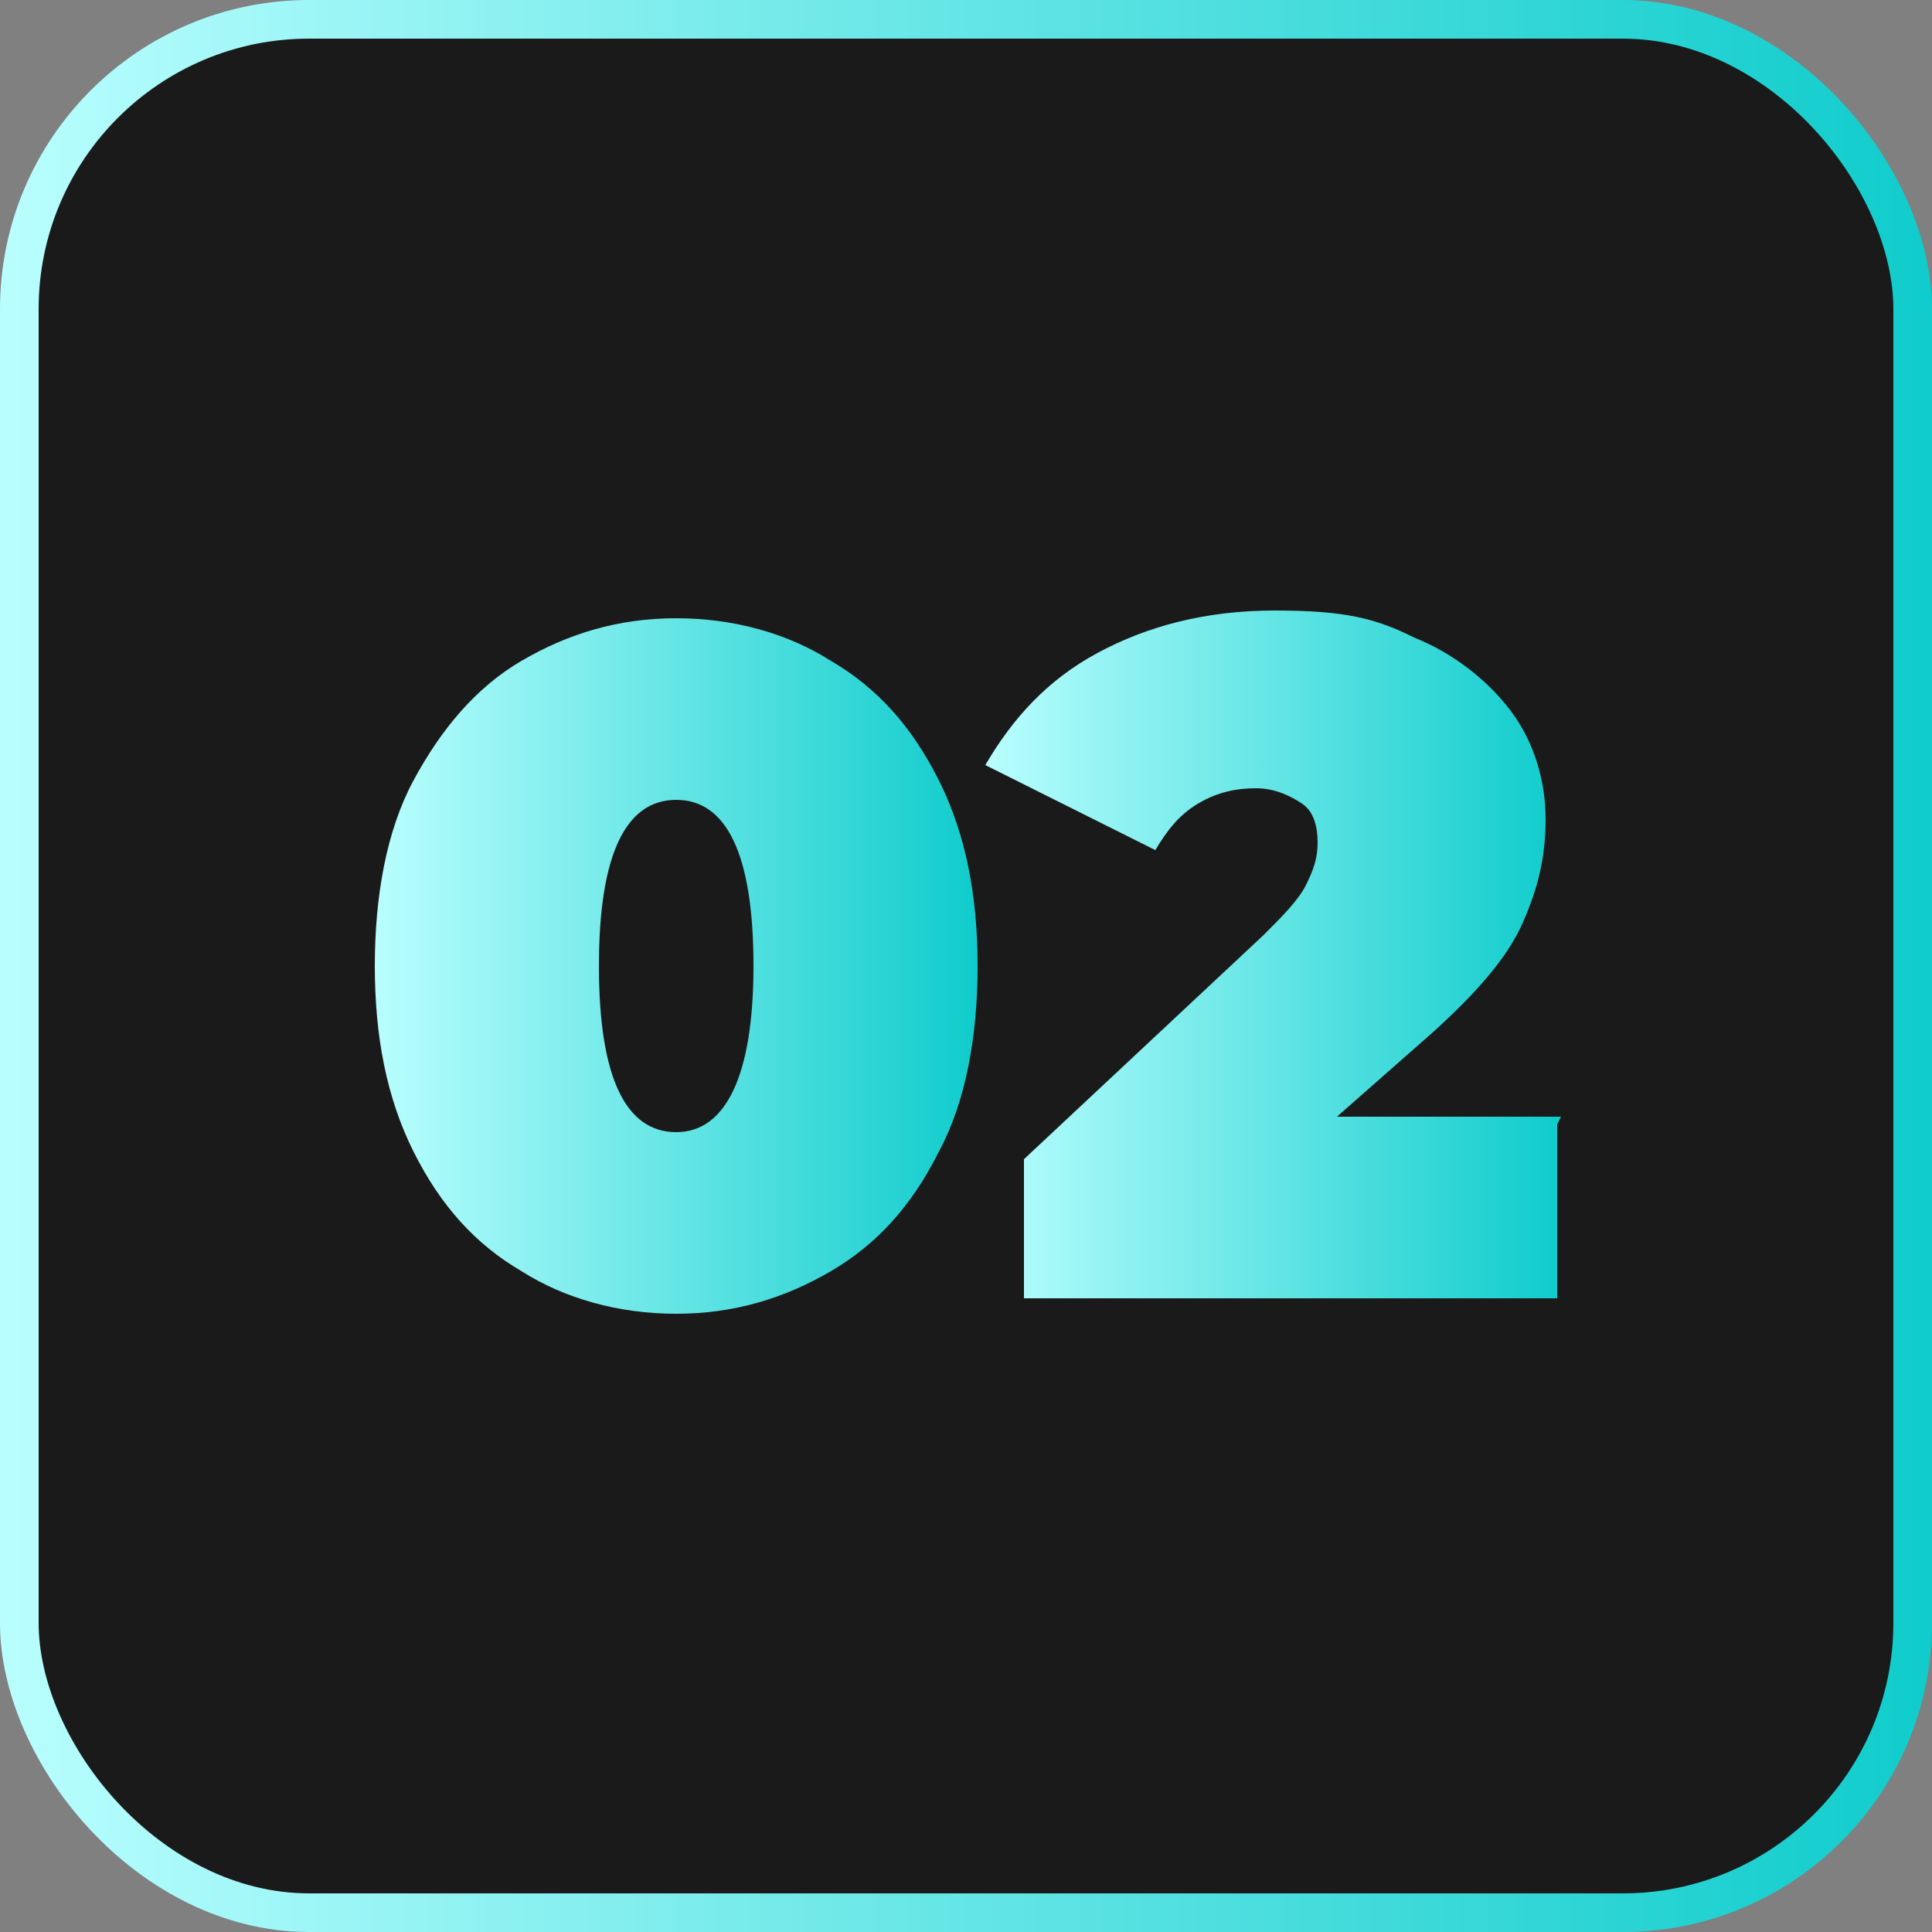<svg xmlns="http://www.w3.org/2000/svg" xmlns:xlink="http://www.w3.org/1999/xlink" viewBox="0 0 50 50"><rect x="0" y="0" width="50" height="50" fill="#808080" stroke="none"/><defs><style>      .cls-1 {        fill: none;        stroke: url(#Gradiente_sem_nome);      }      .cls-2 {        fill: url(#Gradiente_sem_nome_2);      }      .cls-3 {        fill: url(#Gradiente_sem_nome_2-2);      }      .cls-4 {        fill: #1a1a1a;      }    </style><linearGradient id="Gradiente_sem_nome" data-name="Gradiente sem nome" x1="0" y1="27" x2="50" y2="27" gradientTransform="translate(0 52) scale(1 -1)" gradientUnits="userSpaceOnUse"><stop offset="0" stop-color="#b9fefe"></stop><stop offset="1" stop-color="#10cccc"></stop></linearGradient><linearGradient id="Gradiente_sem_nome_2" data-name="Gradiente sem nome 2" x1="9.7" y1="25" x2="25.3" y2="25" gradientUnits="userSpaceOnUse"><stop offset="0" stop-color="#b9fefe"></stop><stop offset="1" stop-color="#10cccc"></stop></linearGradient><linearGradient id="Gradiente_sem_nome_2-2" data-name="Gradiente sem nome 2" x1="25.5" y1="24.8" x2="40.3" y2="24.8" xlink:href="#Gradiente_sem_nome_2"></linearGradient></defs><g><g id="Camada_1"><g id="Camada_1-2" data-name="Camada_1"><rect class="cls-4" x=".5" y=".5" width="49" height="49" rx="7.5" ry="7.5"></rect><rect class="cls-1" x=".5" y=".5" width="49" height="49" rx="7.5" ry="7.5"></rect></g><g><path class="cls-2" d="M13.5,32.9c-1.2-.7-2.1-1.7-2.8-3.1s-1-3-1-4.8.3-3.5,1-4.8,1.6-2.4,2.8-3.1c1.2-.7,2.5-1.1,4-1.1s2.9.4,4,1.1c1.2.7,2.1,1.7,2.8,3.1.7,1.4,1,3,1,4.8s-.3,3.5-1,4.8c-.7,1.4-1.6,2.4-2.8,3.1-1.2.7-2.5,1.1-4,1.1s-2.9-.4-4-1.1ZM19.5,25c0-2.9-.7-4.3-2-4.3s-2,1.4-2,4.3.7,4.3,2,4.3,2-1.5,2-4.3Z"></path><path class="cls-3" d="M40.3,29.1v4.5h-13.8v-3.6l6.2-5.8c.5-.5.9-.9,1.1-1.3s.3-.7.3-1.1-.1-.8-.4-1c-.3-.2-.7-.4-1.2-.4s-1,.1-1.5.4c-.5.3-.8.7-1.1,1.2l-4.4-2.2c.7-1.2,1.6-2.2,2.9-2.9,1.3-.7,2.8-1.1,4.6-1.1s2.6.2,3.6.7c1,.4,1.9,1.1,2.5,1.9s.9,1.8.9,2.8-.2,1.8-.6,2.7-1.2,1.8-2.3,2.8l-2.5,2.2h5.8Z"></path></g></g></g></svg>